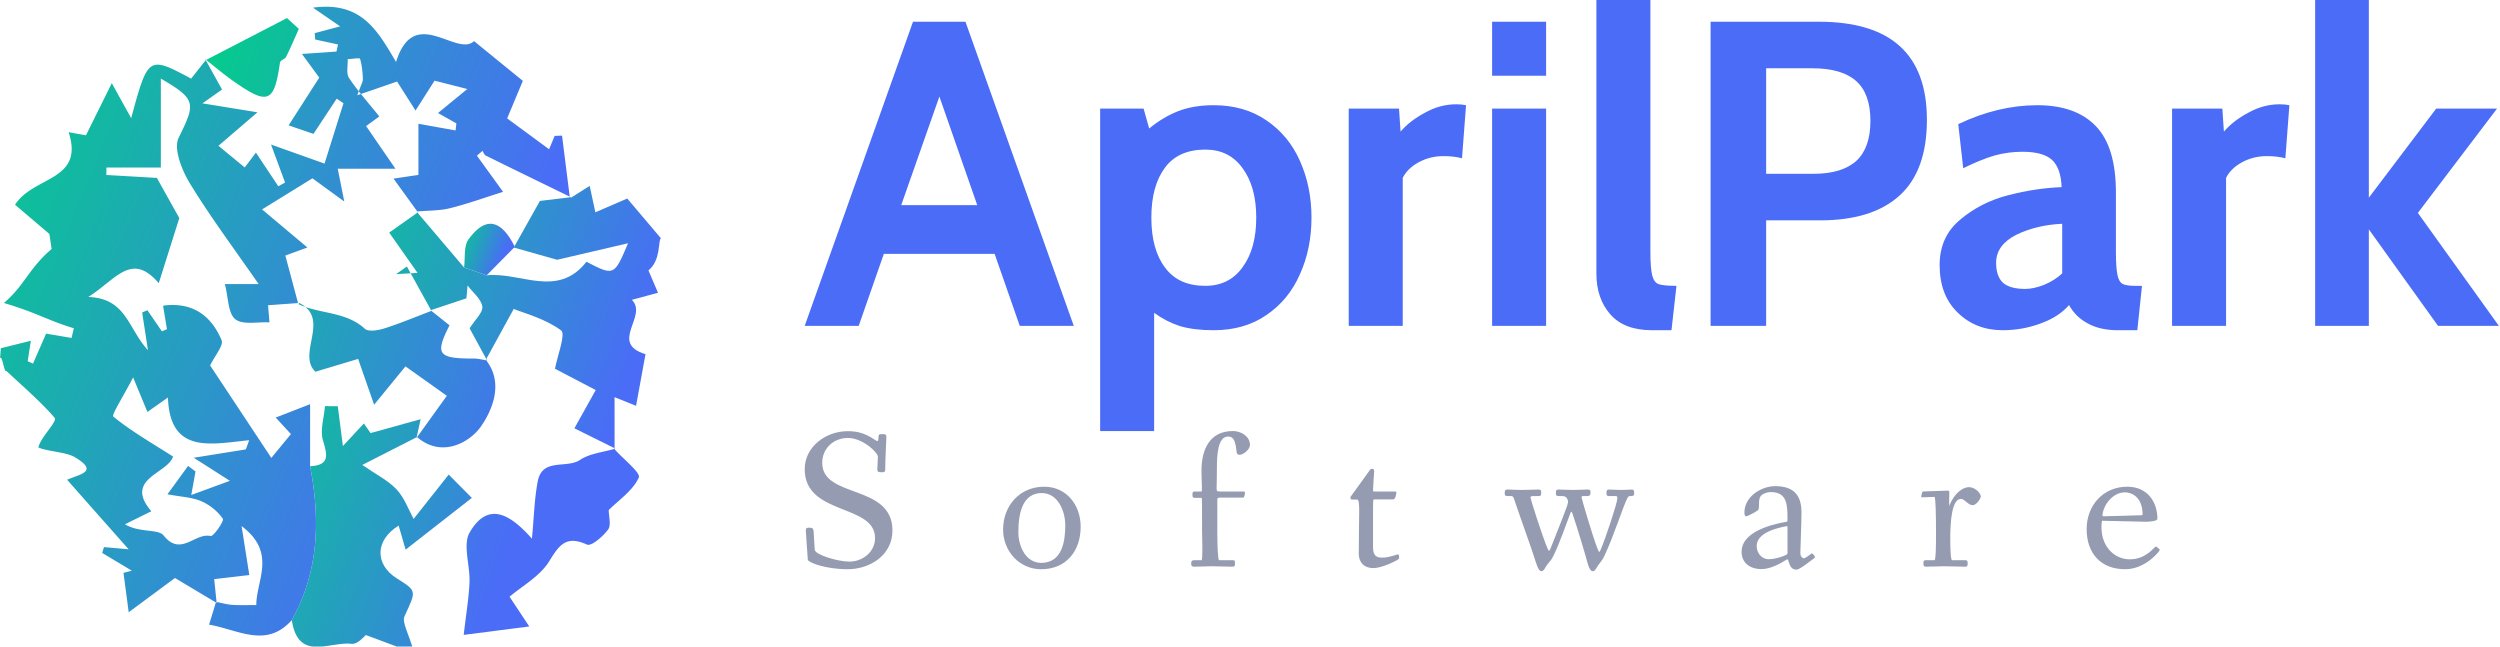 <svg data-v-423bf9ae="" xmlns="http://www.w3.org/2000/svg" viewBox="0 0 348 90" class="iconLeftSlogan"><!----><!----><!----><g data-v-423bf9ae="" id="2900f8b4-c919-4e2b-bff2-94ecb643168e" fill="#4a6cf7" transform="matrix(4.32,0,0,4.32,111.841,-13.002)"><path d="M6.97 13.51L6.16 11.19L2.59 11.19L1.78 13.51L0.04 13.51L3.53 3.71L5.22 3.71L8.71 13.51L6.97 13.51ZM3.15 9.62L5.60 9.62L4.38 6.12L3.15 9.62ZM13.22 6.40Q14.21 6.40 14.92 6.89Q15.64 7.38 16.00 8.20Q16.37 9.03 16.37 10.02L16.37 10.02Q16.37 11.02 16.00 11.84Q15.64 12.67 14.92 13.16Q14.21 13.65 13.22 13.65L13.22 13.65Q12.59 13.65 12.14 13.52Q11.70 13.38 11.30 13.09L11.30 13.09L11.30 16.90L9.56 16.90L9.56 6.51L10.96 6.51L11.14 7.15Q11.59 6.78 12.08 6.59Q12.57 6.40 13.22 6.40L13.22 6.40ZM12.95 12.22Q13.72 12.22 14.15 11.62Q14.59 11.02 14.59 10.02L14.59 10.02Q14.59 9.03 14.15 8.43Q13.72 7.83 12.95 7.83L12.95 7.83Q12.08 7.83 11.65 8.41Q11.21 9.00 11.21 10.02L11.21 10.02Q11.21 11.05 11.65 11.63Q12.08 12.22 12.95 12.22L12.95 12.22ZM17.57 13.51L17.57 6.51L19.19 6.51L19.24 7.25Q19.54 6.90 20.03 6.64Q20.51 6.37 21.04 6.37L21.04 6.37Q21.21 6.37 21.35 6.40L21.35 6.40L21.22 8.11Q20.96 8.04 20.62 8.04L20.62 8.04Q20.19 8.04 19.82 8.24Q19.46 8.44 19.31 8.74L19.31 8.74L19.31 13.51L17.57 13.51ZM22.19 5.45L22.19 3.71L23.93 3.71L23.93 5.45L22.19 5.45ZM22.19 13.51L22.19 6.51L23.93 6.51L23.93 13.51L22.19 13.51ZM27.34 13.65Q26.45 13.65 26.00 13.14Q25.55 12.63 25.55 11.82L25.55 11.82L25.55 3.01L27.29 3.01L27.29 11.10Q27.29 11.66 27.35 11.89Q27.41 12.12 27.57 12.17Q27.73 12.22 28.13 12.22L28.13 12.22L27.97 13.65L27.34 13.65ZM29.23 13.51L29.23 3.71L32.72 3.71Q36.20 3.71 36.20 6.87L36.20 6.87Q36.20 8.51 35.32 9.31Q34.44 10.11 32.76 10.11L32.76 10.11L31.02 10.11L31.02 13.51L29.23 13.51ZM31.02 8.61L32.55 8.61Q33.47 8.61 33.93 8.19Q34.38 7.77 34.38 6.90L34.38 6.90Q34.38 6.03 33.92 5.62Q33.46 5.21 32.51 5.21L32.51 5.21L31.02 5.21L31.02 8.61ZM38.64 13.65Q37.77 13.65 37.19 13.08Q36.61 12.52 36.61 11.55L36.61 11.55Q36.61 10.64 37.27 10.09Q37.93 9.53 38.82 9.30Q39.72 9.07 40.54 9.04L40.54 9.04Q40.52 8.43 40.23 8.16Q39.94 7.90 39.28 7.90L39.28 7.90Q38.82 7.90 38.38 8.02Q37.94 8.15 37.37 8.43L37.37 8.43L37.21 7.01Q38.49 6.40 39.76 6.40L39.76 6.40Q40.99 6.40 41.64 7.07Q42.29 7.74 42.29 9.21L42.29 9.21L42.29 11.10Q42.29 11.63 42.34 11.87Q42.39 12.10 42.51 12.16Q42.63 12.22 42.91 12.22L42.91 12.22L43.13 12.22L42.98 13.65L42.35 13.65Q41.78 13.65 41.38 13.43Q40.99 13.22 40.78 12.84L40.78 12.84Q40.45 13.22 39.87 13.43Q39.28 13.65 38.64 13.65L38.64 13.65ZM39.37 12.32Q39.63 12.32 39.97 12.19Q40.31 12.05 40.56 11.82L40.56 11.82L40.56 10.22Q39.72 10.26 39.07 10.58Q38.43 10.91 38.43 11.48L38.43 11.48Q38.43 11.91 38.65 12.12Q38.88 12.32 39.37 12.32L39.37 12.32ZM44.10 13.51L44.10 6.51L45.72 6.51L45.77 7.25Q46.07 6.90 46.56 6.64Q47.04 6.37 47.57 6.37L47.57 6.37Q47.74 6.37 47.88 6.40L47.88 6.40L47.75 8.11Q47.49 8.04 47.15 8.04L47.15 8.04Q46.72 8.04 46.35 8.24Q45.99 8.44 45.84 8.74L45.84 8.74L45.84 13.51L44.10 13.51ZM48.71 13.51L48.71 3.01L50.44 3.01L50.44 9.38L52.61 6.51L54.57 6.51L52.02 9.87L54.63 13.51L52.67 13.51L50.44 10.40L50.44 13.51L48.71 13.51Z"></path></g><defs data-v-423bf9ae=""><linearGradient data-v-423bf9ae="" gradientTransform="rotate(25)" id="4ee22d5b-0415-4cb0-b1e0-04a1c93e30b9" x1="0%" y1="0%" x2="100%" y2="0%"><stop data-v-423bf9ae="" offset="0%" style="stop-color: rgb(2, 207, 137); stop-opacity: 1;"></stop><stop data-v-423bf9ae="" offset="100%" style="stop-color: rgb(74, 108, 247); stop-opacity: 1;"></stop></linearGradient></defs><g data-v-423bf9ae="" id="2a09249f-2068-46e8-97a6-f26dec1ac8ad" transform="matrix(1.108,0,0,1.108,-1.118,-2.318)" stroke="none" fill="url(#4ee22d5b-0415-4cb0-b1e0-04a1c93e30b9)"><path d="M72.615 27.008c.703-.442 1.404-.885 2.477-1.564l.713 3.318 4.006-1.728 4.227 4.987c-.375.301.033 2.755-1.564 4.044l1.2 2.807-3.287.89c2.082 2.008-2.918 5.425 1.718 6.824-.384 2.092-.761 4.164-1.187 6.491-1.024-.413-2.037-.819-2.699-1.087v6.543l.089-.085-5.136-2.55c.847-1.516 1.683-3.017 2.679-4.803-1.957-1.023-3.781-1.979-5.119-2.677.295-1.599 1.377-4.364.776-4.812-2-1.488-4.603-2.146-5.957-2.704l-3.504 6.394.16.083c-.884-1.622-1.769-3.244-2.199-4.04.677-1.081 1.705-1.994 1.597-2.738-.138-.951-1.193-1.766-1.853-2.639-.047.535-.094 1.071-.144 1.607l-4.506 1.5.111.078c-1.029-1.859-2.059-3.719-3.086-5.578l-1.361.964 2.699-.159-3.559-5.061 3.611-2.554-.185-.103c1.992 2.345 3.983 4.689 5.978 7.035.944.329 1.889.66 2.834.991 4.192-.474 8.899 2.95 12.543-1.705 3.479 1.794 3.479 1.794 5.227-2.326l-8.908 2.077-5.449-1.54 3.283-5.854 3.906-.468-.131.142zM37.667 79.99c3.413-6.118 3.593-12.631 2.302-19.325 2.468-.128 2.188-1.362 1.614-3.257-.389-1.281.138-2.85.255-4.29l1.607.008c.195 1.505.387 3.011.643 5l2.635-2.834.842 1.21 6.289-1.746c-.19.867-.354 1.616-.52 2.362l.063-.119-6.875 3.505c1.738 1.203 3.248 1.938 4.324 3.089.984 1.054 1.498 2.556 2.127 3.692l4.408-5.569 2.906 2.927-8.32 6.5c-.313-1.076-.588-2.021-.875-3.017-2.994 1.838-3.018 4.884-.213 6.642 2.557 1.604 2.42 1.539.953 4.739-.355.774.512 2.122 1.221 4.632l-6.08-2.265c-.129.087-1.022 1.192-1.771 1.101-2.713-.343-6.741 2.338-7.535-2.985z"></path><path d="M78.217 58.533c1.088 1.217 3.314 2.97 3.049 3.549-.76 1.659-2.533 2.843-3.783 4.09 0 .771.33 1.885-.075 2.443-.64.873-2.111 2.137-2.646 1.896-2.525-1.134-3.412-.114-4.711 2.031-1.172 1.938-3.467 3.181-5.025 4.521.582.879 1.529 2.307 2.478 3.734-2.795.357-5.592.717-8.237 1.057.315-2.754.651-4.684.729-6.623.082-2.112-.877-4.715.025-6.258 2.399-4.104 5.274-2.068 7.817.795.261-2.721.308-4.994.728-7.197.569-2.996 3.612-1.562 5.313-2.698 1.238-.827 2.927-.963 4.42-1.416.006-.009-.082.076-.082.076zM62.045 47.3c2.367 2.972.701 6.507-.635 8.4-1.352 1.916-4.854 4.009-8.012 1.299-.002 0-.064.119-.064.119 1.271-1.767 2.543-3.534 3.813-5.302-2.047-1.455-4.094-2.91-5.196-3.695a4775.329 4775.329 0 00-3.943 4.818c-.791-2.273-1.303-3.736-2.006-5.758-1.196.358-3.152.946-5.369 1.613-2.379-2.279 1.956-6.611-2.024-8.641l-.117.14c2.682 1.283 5.948.894 8.354 3.104.452.416 1.696.193 2.477-.055 1.994-.635 3.932-1.451 5.893-2.195l-.111-.078 2.379 1.892c-1.846 3.639-1.491 4.188 3.054 4.176.557-.003 1.114.157 1.672.242l-.165-.079zM26.858 9.646c3.401-1.763 6.803-3.524 10.206-5.287.495.456.993.911 1.489 1.366-.527 1.172-1.026 2.359-1.601 3.508-.145.293-.729.438-.767.7-.729 5.131-1.503 5.438-6.004 2.244-1.161-.823-2.251-1.75-3.382-2.645-.009-.015.059.114.059.114zM72.615 27.008l.131-.138a3.19 3.19 0 00-.145.018l.014.12zM38.455 40.167z"></path><path d="M39.97 52.869l-4.323 1.684a910.28 910.28 0 001.913 2.074l-2.463 2.991-7.689-11.612c.602-1.251 1.718-2.514 1.44-3.176-1.3-3.095-3.663-4.832-7.353-4.338l.487 2.955-.632.269-1.827-2.655c-.218.099-.435.197-.652.297l.727 4.728c-2.522-2.727-2.703-6.525-7.501-6.681 3.495-2.201 5.438-5.744 8.856-1.733l2.584-8.179-2.818-5.049-6.348-.368.012-.937h6.833V11.963c4.527 2.639 4.349 3.125 2.234 7.444-.668 1.365.411 4.08 1.415 5.725 2.591 4.246 5.586 8.241 8.638 12.649H29.26c.445 1.709.391 3.677 1.304 4.41.945.758 2.828.319 4.3.403-.059-.701-.115-1.401-.177-2.154l3.533-.256.236-.018-1.6-5.969 2.771-1.012-5.694-4.783 6.327-3.907c.682.497 1.915 1.395 4.002 2.912-.39-1.946-.578-2.899-.82-4.115h7.246l-3.685-5.362c.242-.177 1.103-.803 1.66-1.211-.791-.983-1.572-1.899-2.31-2.818l-.453.156c.064-.186.125-.348.183-.5a25.866 25.866 0 01-1.224-1.666c-.377-.571-.129-1.568-.168-2.37.541-.023 1.509-.18 1.55-.048.243.808.327 1.679.356 2.533.01.312-.172.635-.516 1.552l.271.344 4.543-1.567c.164.255 1.03 1.621 2.319 3.647 1.082-1.7 1.863-2.929 2.39-3.755 1.061.269 2.274.579 4.115 1.048l-3.683 3.018 2.308 1.299c-.031.296-.063.593-.097.889l-4.67-.842v6.428c-.675.099-1.688.25-3.131.465l2.987 4.122c.979-.08 1.974-.089 2.941-.203.037-.004.074-.005.111-.01a9.125 9.125 0 001.021-.184c2.162-.525 4.265-1.297 6.705-2.063l-3.284-4.542.696-.608c.133.201.222.498.406.59 3.512 1.734 7.032 3.444 10.555 5.16l-.965-7.661c-.31.01-.617.021-.927.03a926.97 926.97 0 01-.7 1.68 5014.477 5014.477 0 00-5.267-3.875c.658-1.576 1.412-3.384 1.97-4.716l-6.123-4.989c-2.238 2.049-7.541-4.664-9.806 2.614-2.354-4.01-4.377-7.64-10.441-6.823 1.695 1.165 2.476 1.7 3.42 2.351l-3.196.85.062.801c.956.208 1.911.414 2.864.622-.063.297-.131.596-.197.894l-4.337.298 2.177 2.972-3.848 5.998c1.583.544 2.525.867 3.123 1.071l2.917-4.426.854.578c-.826 2.623-1.649 5.247-2.383 7.582l-6.723-2.395c.572 1.55 1.168 3.163 1.765 4.775l-.85.467-2.812-4.226c-.506.671-.959 1.269-1.407 1.861a6829.73 6829.73 0 01-3.302-2.718l4.902-4.208-6.914-1.124 2.465-1.735-2.117-3.822.068.129c-.619.782-1.238 1.564-1.835 2.321-5.372-2.875-5.413-2.849-7.533 4.964-.751-1.353-1.332-2.402-2.434-4.393l-3.249 6.551c-.078-.013-.864-.156-2.172-.392 1.996 6.17-4.395 5.47-6.734 9.112 1.163.992 2.392 2.037 4.311 3.671l.284 1.888c-2.898 2.476-3.34 4.517-5.997 6.786 4.263 1.265 5.555 2.214 8.785 3.174l-.283 1.218c-1.098-.188-2.197-.372-3.199-.542l-1.645 3.765-.666-.303c.114-.744.23-1.488.397-2.566-1.475.365-2.613.647-3.772.937-.094 1.22-.002.009-.094 1.22.331-.26.478 1.903.81 1.646 2.043 1.93 4.206 3.754 6.039 5.87.401.464-1.74 2.391-2.038 3.723.953.487 3.483.575 4.565 1.221 3.154 1.875.544 2.146-.954 2.849 2.489 2.813 4.943 5.589 7.724 8.731l-3.093-.273-.23.729 3.732 2.236-1.053.266.657 4.951 5.81-4.302c1.669.997 3.404 2.035 5.141 3.071a1.6 1.6 0 00.023-.074c.021.003.041.01.063.013-.096-.916-.191-1.835-.297-2.866 1.402-.166 2.908-.341 4.411-.516l-.969-6.148c4.446 3.336 1.853 6.795 1.846 9.92-1.014-.004-2.03.039-3.041-.028-.657-.046-1.306-.235-1.951-.36.003.04.007.081.012.12-.032-.021-.065-.038-.098-.06-.278.931-.563 1.85-.856 2.789 3.616.603 7.176 3.045 10.392-.569 3.413-6.118 3.593-12.631 2.302-19.325.003-2.483.003-4.953.003-7.805zm-8.072 5.682c-1.87.299-3.739.6-6.553 1.049 1.541.981 2.688 1.713 4.547 2.9-1.303.479-2.857 1.047-4.856 1.779l.537-2.956-.935-.695-2.592 3.56c1.734.33 3.087.373 4.25.871 1.05.452 2.072 1.273 2.713 2.211.182.268-1.188 2.252-1.546 2.166-1.936-.467-3.751 2.646-5.894-.068-.673-.854-3.059-.318-4.863-1.41l3.316-1.635c-3.52-4.104 2.118-4.744 2.721-6.879-2.688-1.711-5.247-3.178-7.508-5.021-.234-.189 1.313-2.624 2.5-4.916l1.794 4.34 2.579-1.818c.243 7.201 5.479 5.828 10.202 5.369l-.412 1.153z"></path><path d="M65.686 33.097l-3.541 3.588c-.944-.331-1.889-.662-2.834-.991.16-1.194-.067-2.679.551-3.528 2.134-2.935 4.099-2.542 5.824.931z"></path></g><!----><g data-v-423bf9ae="" id="d7f1657c-0acd-4d50-829d-3b864d5d5b68" fill="#959cb1" transform="matrix(1.967,0,0,1.967,110.578,53.961)"><path d="M0.73 5.77C0.73 9.07 5.71 8.20 5.71 10.65C5.71 11.59 4.87 12.31 3.89 12.31C3.07 12.31 1.47 11.83 1.44 11.47L1.36 10.15C1.34 9.97 1.27 9.91 1.09 9.91L1.02 9.91C0.81 9.91 0.81 10.00 0.81 10.12C0.81 10.32 0.92 11.66 0.95 12.17C0.97 12.38 2.23 12.85 3.77 12.85C5.33 12.85 6.94 11.87 6.94 10.11C6.94 6.79 1.97 7.87 1.97 5.32C1.97 4.31 2.76 3.56 3.79 3.56C4.82 3.56 5.91 4.58 5.91 4.89C5.91 5.01 5.87 5.73 5.87 5.78C5.87 5.92 5.91 5.99 6.17 5.99C6.41 5.99 6.43 5.94 6.43 5.75C6.43 5.04 6.51 3.68 6.51 3.53C6.51 3.30 6.47 3.29 6.20 3.29C5.98 3.29 5.96 3.32 5.95 3.53C5.95 3.61 5.94 3.78 5.89 3.78C5.84 3.78 5.75 3.74 5.68 3.68C4.89 3.14 4.27 3.08 3.77 3.08C2.24 3.08 0.73 4.17 0.73 5.77ZM14.77 10.04C14.77 11.58 15.93 12.85 17.46 12.85C19.22 12.85 20.26 11.58 20.26 9.84C20.26 8.29 19.24 7.01 17.68 7.01C15.93 7.01 14.77 8.37 14.77 10.04ZM15.85 10.23C15.85 8.69 16.24 7.46 17.51 7.46C18.65 7.46 19.17 8.74 19.17 9.74C19.17 10.92 18.93 12.40 17.46 12.40C16.41 12.40 15.85 11.27 15.85 10.23ZM28.08 12.43C28.08 12.59 28.11 12.67 28.31 12.67C28.73 12.67 29.12 12.64 29.47 12.64C29.88 12.64 30.72 12.67 30.98 12.67C31.18 12.67 31.18 12.60 31.18 12.43C31.18 12.26 31.18 12.21 31.01 12.21L30.06 12.21C29.97 12.21 29.93 11.17 29.93 10.23L29.93 7.91C29.93 7.80 29.99 7.78 30.20 7.78L31.77 7.78C31.85 7.78 31.89 7.48 31.89 7.45C31.89 7.35 31.82 7.35 31.75 7.35L30.20 7.35C29.93 7.35 29.88 7.35 29.88 7.15C29.89 6.55 29.90 6.31 29.90 5.71C29.90 4.83 29.95 3.46 30.69 3.46C31.16 3.46 31.22 3.93 31.30 4.58C31.32 4.72 31.40 4.75 31.53 4.75C31.74 4.75 32.24 4.40 32.24 4.05C32.24 3.44 31.60 3.07 31.04 3.07C29.37 3.07 28.81 4.40 28.81 5.87C28.81 6.61 28.84 6.54 28.84 7.22C28.84 7.35 28.83 7.35 28.74 7.35L28.32 7.35C28.20 7.35 28.17 7.39 28.17 7.57C28.17 7.76 28.20 7.80 28.36 7.80L28.83 7.80C28.85 7.80 28.85 9.02 28.85 9.35L28.85 10.19C28.85 10.35 28.87 10.88 28.87 11.37C28.87 11.70 28.87 12.21 28.81 12.21L28.29 12.21C28.13 12.21 28.08 12.29 28.08 12.43ZM39.35 7.78C39.35 7.87 39.38 7.92 39.47 7.92L39.82 7.92C39.94 7.92 39.97 8.19 39.97 8.74C39.97 9.14 39.94 10.77 39.94 11.77C39.94 12.21 40.18 12.77 40.99 12.77C41.48 12.77 42.43 12.36 42.73 12.15C42.80 12.10 42.80 12.08 42.80 12.01C42.80 11.93 42.78 11.80 42.73 11.80C42.59 11.80 42.13 12.03 41.58 12.03C40.98 12.03 40.95 11.63 40.95 11.20L40.95 8.51C40.95 8.15 40.95 7.91 41.01 7.91L42.34 7.91C42.46 7.91 42.50 7.85 42.56 7.66C42.57 7.59 42.60 7.49 42.60 7.43C42.60 7.36 42.57 7.35 42.50 7.35L41.06 7.35C40.95 7.35 40.95 7.35 40.95 7.25C40.95 7.03 41.03 5.95 41.03 5.91C41.03 5.81 40.99 5.74 40.88 5.74C40.81 5.74 40.75 5.78 40.70 5.87L39.42 7.64C39.38 7.69 39.35 7.73 39.35 7.78ZM50.27 7.45C50.27 7.59 50.27 7.67 50.47 7.67L50.69 7.67C50.82 7.67 50.86 7.69 50.92 7.85C51.46 9.45 52.23 11.56 52.37 12.04C52.46 12.31 52.64 12.99 52.85 12.99C52.89 12.99 53.00 12.96 53.06 12.87C53.38 12.29 53.51 12.35 53.73 11.87C54.14 11.03 54.56 9.83 54.91 8.90C54.94 8.83 54.96 8.78 54.99 8.78C55.02 8.78 55.03 8.85 55.06 8.90C55.48 10.14 55.93 11.70 56.03 12.04C56.10 12.31 56.25 12.99 56.49 12.99C56.55 12.99 56.63 12.96 56.69 12.87C57.01 12.32 57.11 12.36 57.33 11.89C57.96 10.57 58.66 8.37 58.95 7.81C59.01 7.70 59.07 7.67 59.16 7.67L59.25 7.67C59.40 7.67 59.43 7.59 59.43 7.45C59.43 7.29 59.40 7.21 59.26 7.21C59.16 7.21 58.81 7.24 58.51 7.24C58.23 7.24 57.78 7.21 57.67 7.21C57.48 7.21 57.47 7.31 57.47 7.45C57.47 7.59 57.48 7.67 57.65 7.67L58.13 7.67C58.24 7.67 58.24 7.76 58.24 7.84C58.24 8.15 57.39 10.70 57.08 11.42C57.02 11.55 56.99 11.62 56.97 11.62C56.94 11.62 56.90 11.56 56.84 11.41C56.48 10.49 55.73 7.92 55.71 7.78C55.71 7.73 55.69 7.67 55.83 7.67L56.13 7.67C56.29 7.67 56.34 7.59 56.34 7.45C56.34 7.29 56.34 7.21 56.14 7.21C55.79 7.21 55.50 7.24 55.13 7.24C54.66 7.24 54.43 7.21 54.08 7.21C53.89 7.21 53.89 7.32 53.89 7.45C53.89 7.59 53.90 7.67 54.08 7.67L54.25 7.67C54.46 7.67 54.60 7.69 54.68 7.85C54.74 7.97 54.75 7.98 54.75 8.06C54.75 8.15 54.73 8.25 54.66 8.43C54.36 9.27 53.80 10.64 53.54 11.31C53.48 11.45 53.45 11.54 53.41 11.54C53.38 11.54 53.35 11.49 53.31 11.41C52.92 10.49 52.09 7.87 52.09 7.77C52.09 7.73 52.14 7.67 52.29 7.67L52.67 7.67C52.84 7.67 52.85 7.59 52.85 7.45C52.85 7.29 52.85 7.21 52.65 7.21C52.40 7.21 51.79 7.24 51.44 7.24C51.03 7.24 50.74 7.21 50.47 7.21C50.27 7.21 50.27 7.32 50.27 7.45ZM67.03 11.61C67.03 12.35 67.56 12.84 68.45 12.84C69.06 12.84 69.78 12.45 70.18 12.19C70.28 12.14 70.29 12.11 70.34 12.24C70.42 12.46 70.48 12.88 70.92 12.88C71.02 12.88 71.26 12.74 71.51 12.56C71.85 12.31 72.23 12.04 72.23 12.01C72.23 11.93 72.07 11.73 72.00 11.73C71.97 11.73 71.55 12.08 71.44 12.08C71.40 12.08 71.19 12.01 71.19 11.70C71.19 11.40 71.27 9.56 71.27 8.85C71.27 7.73 70.84 6.97 69.40 6.97C68.47 6.97 67.23 7.67 67.23 8.85C67.23 9.00 67.28 9.11 67.35 9.11C67.42 9.11 67.93 8.86 68.17 8.69C68.25 8.64 68.26 8.50 68.26 8.41C68.26 7.84 68.29 7.63 68.67 7.48C68.80 7.42 68.96 7.39 69.10 7.39C70.27 7.39 70.28 8.32 70.28 9.31C70.28 9.44 70.28 9.48 70.21 9.49C68.82 9.73 67.03 10.32 67.03 11.61ZM68.10 11.21C68.10 10.58 68.73 10.22 69.38 10.01C69.78 9.88 70.20 9.80 70.24 9.80C70.27 9.80 70.28 9.81 70.28 9.91L70.28 11.75C70.28 11.84 69.50 12.14 68.96 12.14C68.40 12.14 68.10 11.65 68.10 11.21ZM79.74 7.71C79.74 7.76 79.77 7.76 79.84 7.76C79.88 7.76 80.60 7.73 80.68 7.73C80.77 7.73 80.79 9.20 80.79 10.33C80.79 11.24 80.78 12.21 80.68 12.21L80.07 12.21C79.90 12.21 79.90 12.29 79.90 12.43C79.90 12.59 79.91 12.67 80.08 12.67C80.50 12.67 80.98 12.64 81.33 12.64C81.73 12.64 82.59 12.67 82.85 12.67C83.03 12.67 83.03 12.56 83.03 12.43C83.03 12.29 83.02 12.21 82.85 12.21L81.93 12.21C81.83 12.21 81.80 11.47 81.80 10.68C81.80 9.46 81.91 7.87 82.56 7.87C82.80 7.87 83.08 8.32 83.38 8.32C83.65 8.32 83.96 7.85 83.96 7.69C83.96 7.49 83.57 7.04 83.12 7.04C82.67 7.04 82.10 7.49 81.77 8.26C81.70 8.40 81.72 8.46 81.72 8.23C81.72 7.98 81.73 7.64 81.73 7.42C81.73 7.29 81.73 7.29 81.56 7.29C81.47 7.29 80.57 7.32 80.05 7.34C79.86 7.34 79.83 7.34 79.80 7.45C79.79 7.52 79.74 7.66 79.74 7.71ZM91.45 10.01C91.45 11.68 92.41 12.85 94.18 12.85C95.63 12.85 96.63 11.56 96.63 11.48C96.63 11.45 96.39 11.24 96.35 11.24C96.26 11.24 95.68 12.15 94.50 12.15C93.49 12.15 92.50 11.33 92.50 9.88C92.50 9.72 92.51 9.49 92.54 9.42C92.75 9.42 95.51 9.49 95.66 9.49C95.80 9.49 96.46 9.46 96.46 9.28C96.46 8.09 95.75 7.01 94.33 7.01C92.62 7.01 91.45 8.33 91.45 10.01ZM92.57 9.03C92.62 8.34 93.27 7.41 94.16 7.41C94.60 7.41 95.41 7.70 95.41 8.99C95.41 9.04 95.24 9.03 94.89 9.04C94.19 9.07 92.76 9.10 92.69 9.10C92.58 9.10 92.57 9.09 92.57 9.03Z"></path></g></svg>